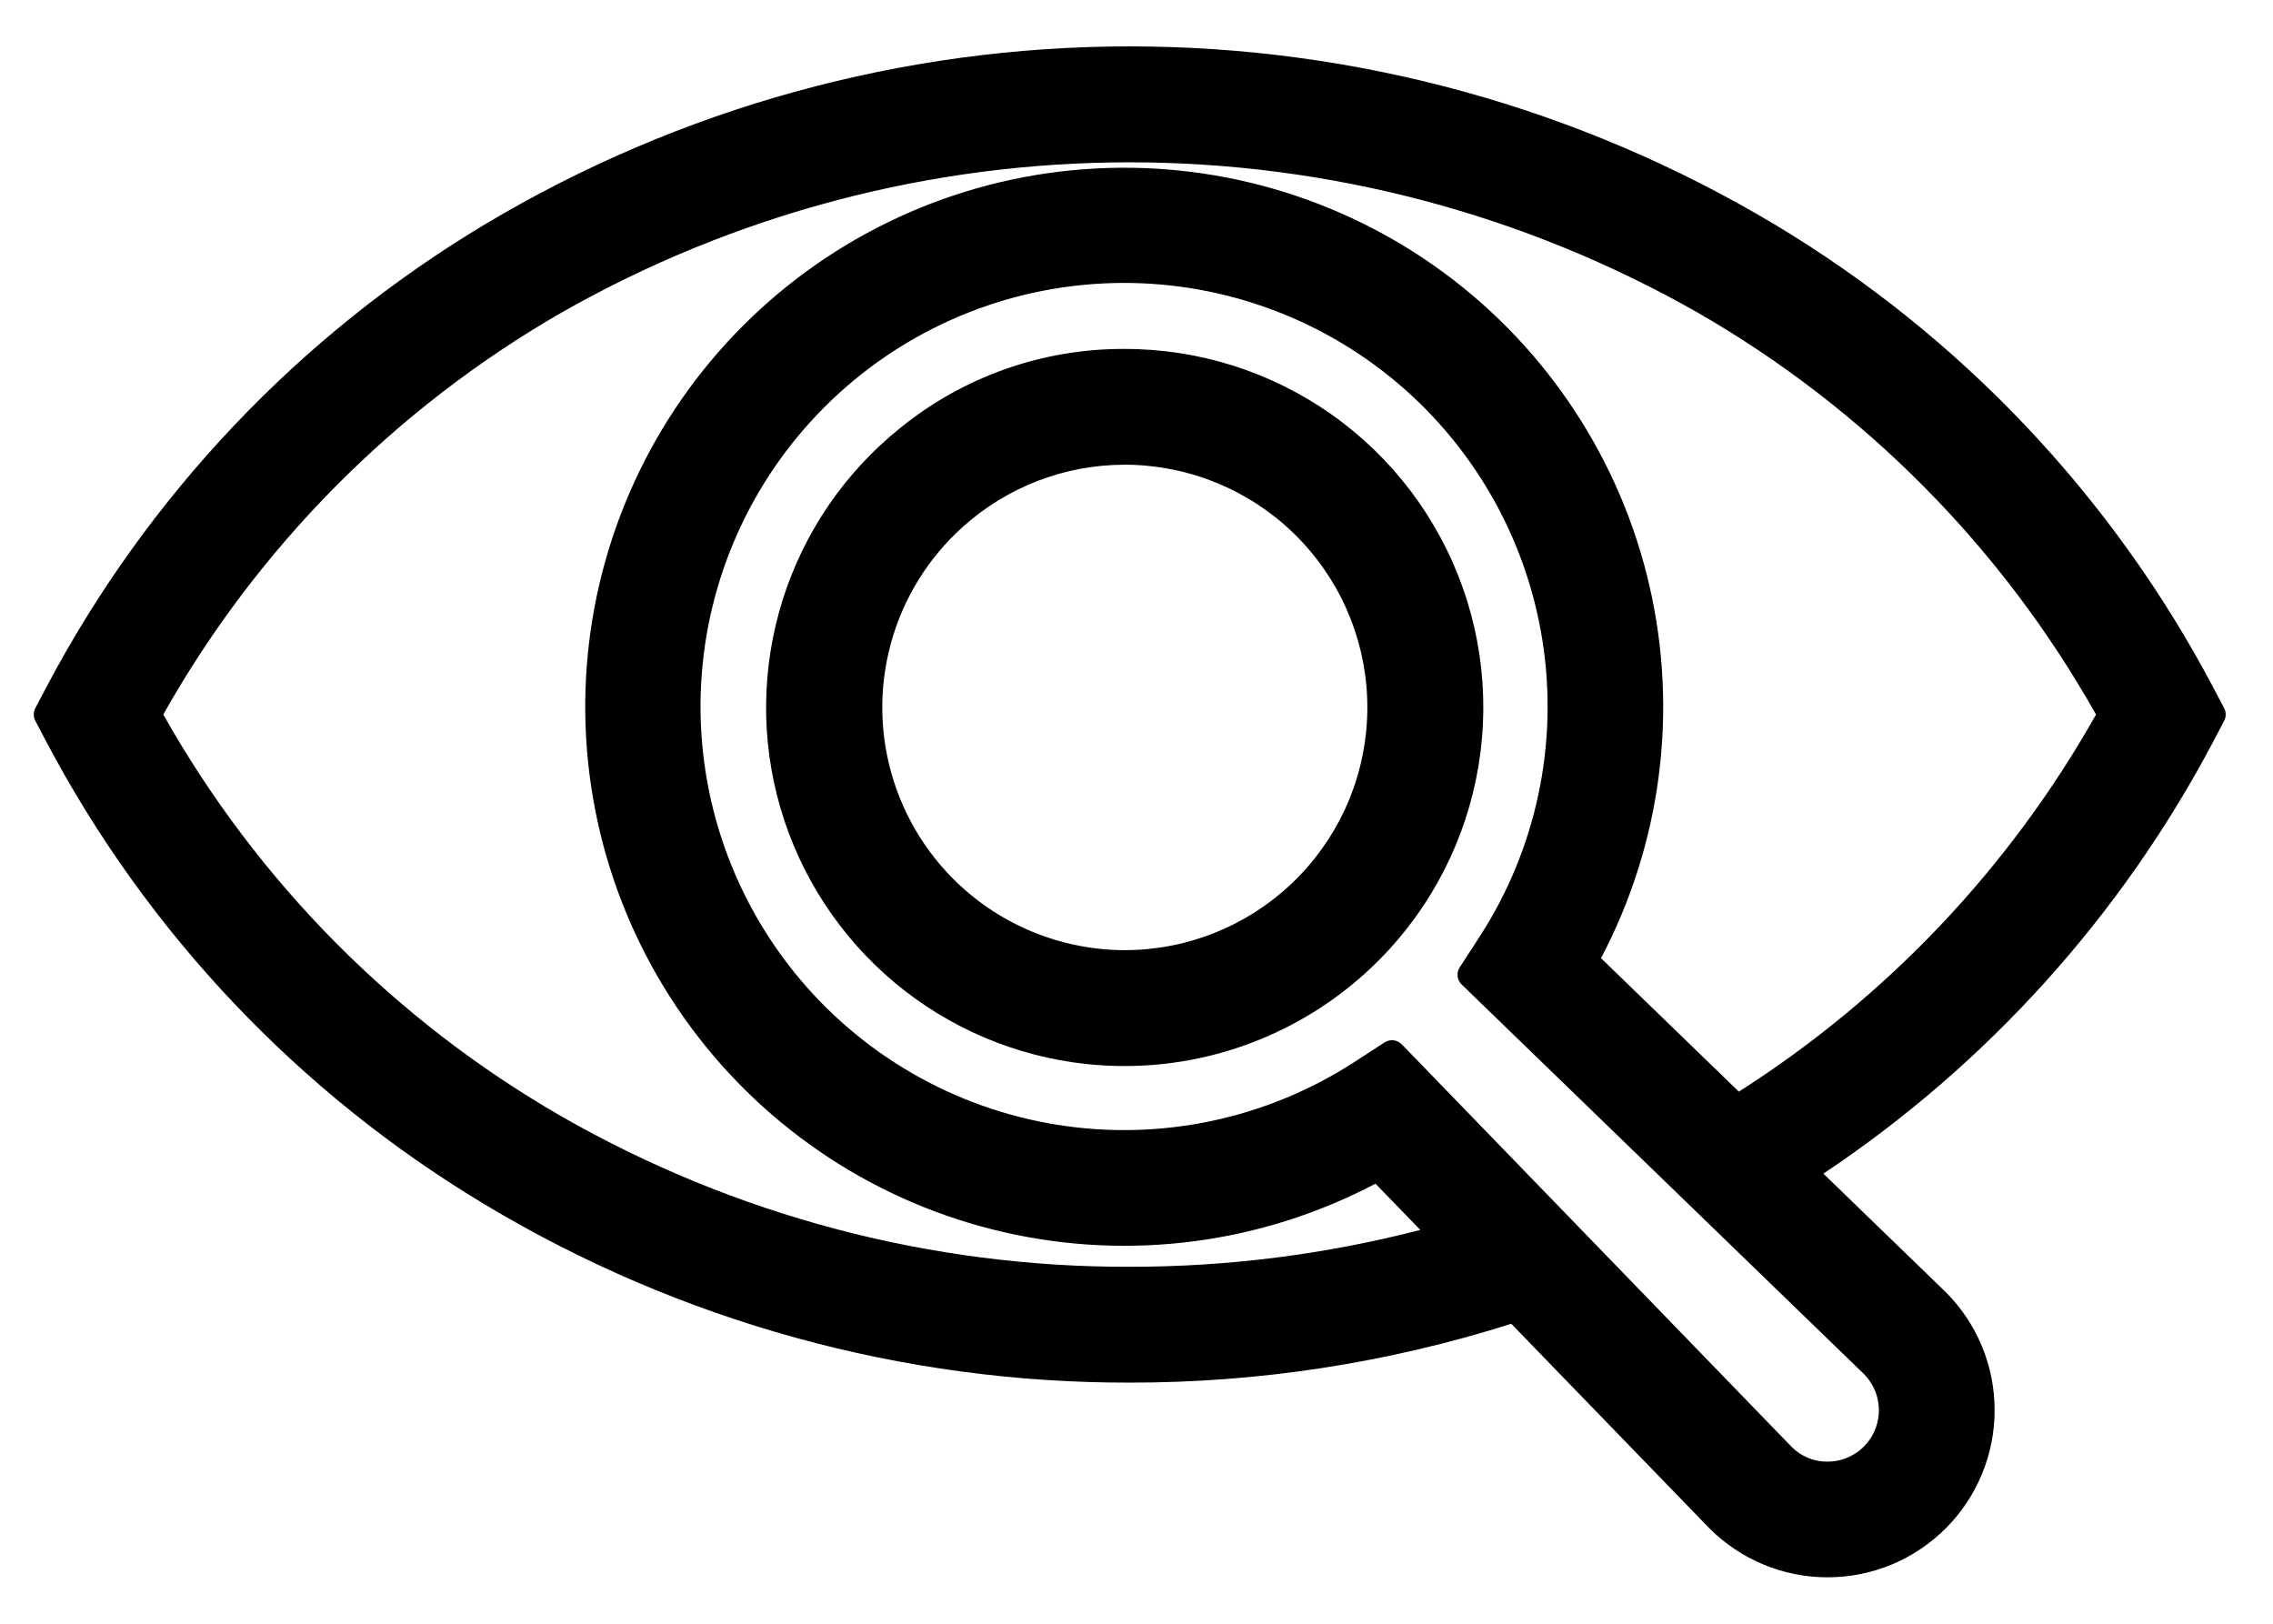 <svg width="42" height="30" viewBox="0 0 42 30" fill="none" xmlns="http://www.w3.org/2000/svg">
<path d="M31.588 28.239L27.925 24.458C25.645 25.181 23.268 25.547 20.877 25.545C16.681 25.553 12.563 24.417 8.966 22.258C5.529 20.2 2.722 17.239 0.852 13.697L0.652 13.316C0.633 13.28 0.624 13.24 0.624 13.2C0.624 13.16 0.633 13.12 0.652 13.085L0.852 12.705C2.722 9.161 5.528 6.2 8.966 4.142C12.566 1.992 16.681 0.857 20.875 0.857C25.068 0.857 29.183 1.992 32.784 4.142C36.221 6.2 39.028 9.162 40.898 12.705L41.098 13.086C41.116 13.121 41.126 13.161 41.126 13.201C41.126 13.241 41.116 13.281 41.098 13.317L40.898 13.698C39.198 16.918 36.721 19.663 33.692 21.684L35.951 23.871C36.238 24.157 36.465 24.497 36.621 24.872C36.776 25.246 36.856 25.648 36.856 26.053C36.857 26.458 36.777 26.86 36.622 27.235C36.468 27.609 36.24 27.95 35.954 28.237C35.667 28.523 35.327 28.751 34.953 28.907C34.578 29.062 34.177 29.142 33.771 29.142C33.366 29.143 32.965 29.063 32.59 28.908C32.215 28.753 31.875 28.525 31.588 28.239ZM25.9 19.293L33.112 26.739C33.198 26.824 33.3 26.891 33.413 26.937C33.525 26.983 33.645 27.006 33.767 27.005C33.954 27.005 34.138 26.95 34.294 26.846C34.45 26.743 34.572 26.595 34.644 26.422C34.716 26.25 34.736 26.059 34.7 25.875C34.665 25.691 34.575 25.522 34.444 25.389L27.008 18.189C26.966 18.148 26.94 18.095 26.933 18.037C26.927 17.979 26.94 17.921 26.972 17.873L27.339 17.308C28.39 15.685 28.803 13.732 28.499 11.823C28.195 9.914 27.195 8.185 25.693 6.969C24.19 5.754 22.291 5.137 20.361 5.238C18.43 5.339 16.606 6.151 15.239 7.517C13.871 8.883 13.058 10.707 12.955 12.637C12.852 14.567 13.468 16.467 14.682 17.971C15.896 19.474 17.625 20.475 19.533 20.781C21.442 21.087 23.396 20.675 25.019 19.626L25.585 19.259C25.633 19.227 25.691 19.214 25.749 19.22C25.806 19.227 25.86 19.253 25.9 19.295V19.293ZM10.387 5.769C7.306 7.538 4.76 10.105 3.017 13.201C4.76 16.296 7.306 18.863 10.387 20.633C13.58 22.459 17.196 23.415 20.875 23.405C22.686 23.406 24.49 23.177 26.244 22.724L25.416 21.869C23.308 22.98 20.871 23.298 18.548 22.765C16.225 22.233 14.17 20.885 12.756 18.966C11.342 17.048 10.663 14.686 10.842 12.31C11.021 9.933 12.047 7.7 13.732 6.015C15.417 4.33 17.651 3.305 20.027 3.127C22.404 2.948 24.765 3.628 26.684 5.042C28.602 6.457 29.949 8.512 30.481 10.835C31.013 13.158 30.694 15.595 29.583 17.703L32.13 20.169C34.869 18.424 37.136 16.031 38.73 13.202C36.987 10.106 34.441 7.539 31.36 5.77C28.163 3.953 24.549 2.999 20.872 2.999C17.195 2.999 13.582 3.953 10.385 5.77L10.387 5.769ZM20.067 19.658C18.764 19.517 17.532 18.993 16.527 18.151C15.523 17.31 14.79 16.19 14.422 14.932C14.054 13.674 14.068 12.336 14.461 11.086C14.854 9.836 15.609 8.73 16.631 7.91C17.799 6.96 19.26 6.443 20.766 6.447C22.139 6.442 23.479 6.865 24.602 7.656C25.724 8.447 26.572 9.567 27.03 10.862C27.488 12.156 27.531 13.561 27.155 14.882C26.78 16.202 26.003 17.373 24.932 18.233C24.254 18.778 23.476 19.184 22.641 19.429C21.806 19.674 20.932 19.751 20.067 19.658ZM17.798 9.728C17.152 10.305 16.687 11.057 16.46 11.894C16.232 12.73 16.252 13.614 16.517 14.439C16.781 15.264 17.279 15.995 17.95 16.543C18.621 17.091 19.436 17.433 20.298 17.528C20.459 17.546 20.622 17.555 20.785 17.555C21.932 17.554 23.035 17.113 23.867 16.324C24.7 15.534 25.198 14.456 25.259 13.31C25.321 12.165 24.941 11.04 24.197 10.166C23.454 9.292 22.404 8.736 21.264 8.613C21.102 8.594 20.939 8.585 20.777 8.586C19.677 8.587 18.617 8.994 17.798 9.728Z" fill="black"/>
</svg>
